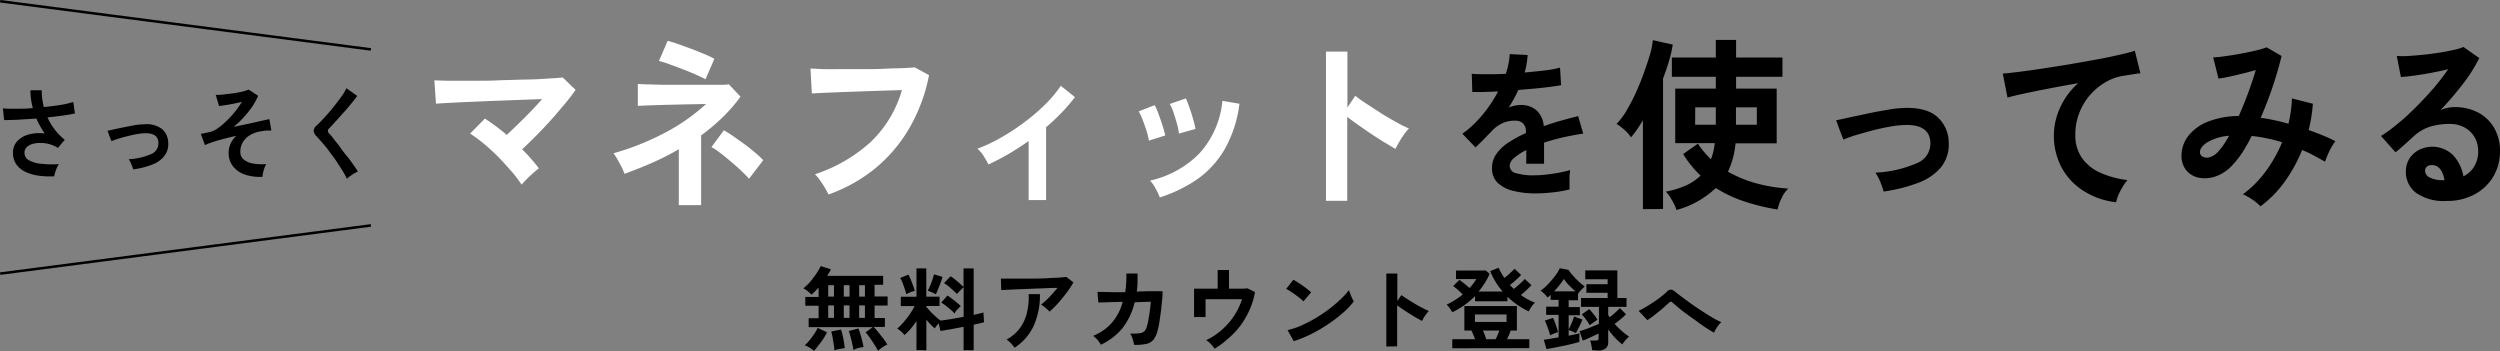 <svg xmlns="http://www.w3.org/2000/svg" viewBox="0 0 402.14 56.47"><rect x="0" y="0" width="402.14" height="56.47" fill="#808080" stroke="none"/><defs><style>.cls-1{fill:#fff;}.cls-2{fill:none;stroke:#000;stroke-miterlimit:10;stroke-width:0.41px;}</style></defs><g id="レイヤー_2" data-name="レイヤー 2"><g id="on"><path d="M141.24,56.42c-.14-.25-.32-.56-.55-.93s-.47-.73-.73-1.1a8,8,0,0,0-.73-.93l1.16-.84H130.08V51.18h1.6v-2h-2.14V47.76h2.14V46.27l-.6.62a5.94,5.94,0,0,1-.55.5,6.19,6.19,0,0,0-.62-.56,3.64,3.64,0,0,0-.69-.45,8.69,8.69,0,0,0,.82-.74c.28-.3.55-.61.82-1a11.24,11.24,0,0,0,.7-1,6,6,0,0,0,.45-.84l1.64.51a4.65,4.65,0,0,1-.25.5c-.1.18-.22.36-.34.56h9v1.44h-1.38v1.88h2.1v1.46h-2.1v2h1.66v1.44h-1.8a11,11,0,0,1,.79.91c.28.35.54.7.79,1a10.31,10.31,0,0,1,.61.93,4.49,4.49,0,0,0-.78.43A6.67,6.67,0,0,0,141.24,56.42Zm-10.35,0a3.64,3.64,0,0,0-.68-.51,4,4,0,0,0-.76-.37,5.92,5.92,0,0,0,.76-.8,11.51,11.51,0,0,0,.75-1,7.19,7.19,0,0,0,.57-1l1.5.71a10.54,10.54,0,0,1-.63,1.1q-.36.55-.75,1C131.39,55.94,131.13,56.22,130.89,56.47Zm2.33-8.71h.93V45.88h-.93Zm0,3.42h.93v-2h-.93Zm1,5.2c0-.27-.06-.6-.12-1s-.12-.74-.18-1.1-.14-.67-.21-.91l1.57-.32a6.92,6.92,0,0,1,.25.9c.09.36.16.73.22,1.11a8.6,8.6,0,0,1,.13,1,4.07,4.07,0,0,0-.51.07l-.62.11A4.12,4.12,0,0,0,134.19,56.38Zm1.51-8.62h.92V45.88h-.92Zm0,3.42h.92v-2h-.92Zm1.53,5.13c0-.29-.1-.61-.18-1s-.17-.74-.27-1.1a7.17,7.17,0,0,0-.28-.91l1.55-.42a7.74,7.74,0,0,1,.31.88q.16.54.3,1.11t.21,1a8.22,8.22,0,0,0-.82.16A5.11,5.11,0,0,0,137.23,56.31Zm.94-8.55h.93V45.88h-.93Zm0,3.42h.93v-2h-.93Z"/><path d="M147.42,56.32V51.64c-.3.45-.61.86-.93,1.25a10.34,10.34,0,0,1-1,1,5.46,5.46,0,0,0-.54-.56,3,3,0,0,0-.63-.47,8.77,8.77,0,0,0,1-1,14.77,14.77,0,0,0,1-1.29,11.66,11.66,0,0,0,.81-1.34H144.9v-1.5h2.52V43.17H149v4.55h2.13v1.5H149v.14c.17.21.4.46.67.75s.56.56.85.82.55.48.77.64c.49-.06,1.06-.14,1.72-.25l2-.36V46.19l-.37.35-.4.41a3.59,3.59,0,0,0-.3.35q-.4-.42-1-.93a6.43,6.43,0,0,0-1.09-.83l1.06-1.1a7.71,7.71,0,0,1,1.08.82,13.19,13.19,0,0,1,1,.91v-3h1.63v7.48l.92-.21a5.62,5.62,0,0,0,.65-.18l.1,1.58-.74.18-.93.21v4.1H155V52.57l-2.05.39-1.67.28L151,52l-.37.44a2.8,2.8,0,0,0-.27.39c-.21-.18-.44-.4-.67-.64s-.46-.5-.68-.77v4.91Zm-1.64-9a7.57,7.57,0,0,0-.24-.83c-.11-.33-.23-.65-.36-1a5.71,5.71,0,0,0-.38-.78l1.32-.53a7.83,7.83,0,0,1,.38.8c.14.33.27.66.39,1a6.09,6.09,0,0,1,.26.82,4.68,4.68,0,0,0-.73.22A3.94,3.94,0,0,0,145.78,47.34Zm4.74,0c-.16-.09-.37-.19-.64-.31a4.25,4.25,0,0,0-.65-.24c.1-.19.23-.45.37-.76s.27-.65.38-1a6.92,6.92,0,0,0,.25-.88l1.38.41a6.22,6.22,0,0,1-.2.64c-.09.26-.19.53-.3.8s-.21.53-.31.77A5.74,5.74,0,0,1,150.52,47.37Zm3,3.07c-.27-.28-.6-.59-1-.91a7.65,7.65,0,0,0-1.12-.81l1-1.13a8.55,8.55,0,0,1,.74.52c.26.19.52.4.76.61a8,8,0,0,1,.65.57,4.7,4.7,0,0,0-.35.33c-.13.14-.27.28-.4.43S153.62,50.33,153.54,50.44Z"/><path d="M168.81,50.13a3.17,3.17,0,0,0-.37-.39c-.16-.15-.33-.29-.5-.42a4,4,0,0,0-.48-.32c.26-.2.54-.45.86-.74s.61-.61.92-.95.6-.67.86-1c-.53,0-1.14,0-1.84.05l-2.13.08-2.11.08-1.81.08-1.16.06L161,44.81c.32,0,.76,0,1.31,0h1.88l2.14,0q1.11,0,2.13-.06t1.83-.09q.81-.06,1.23-.12l1.14.89a11.21,11.21,0,0,1-.78,1.23c-.31.44-.64.87-1,1.3a16.08,16.08,0,0,1-1.06,1.21A12.11,12.11,0,0,1,168.81,50.13Zm-5.61,5.8a3.71,3.71,0,0,0-.35-.44c-.14-.17-.3-.34-.46-.5a2.83,2.83,0,0,0-.48-.37,6.61,6.61,0,0,0,2.15-1.84,6.88,6.88,0,0,0,1.13-2.47,11,11,0,0,0,.28-3h1.81a12,12,0,0,1-1,5.09A8.39,8.39,0,0,1,163.2,55.93Z"/><path d="M177.08,55.45a4.65,4.65,0,0,0-.53-.76,3.54,3.54,0,0,0-.72-.66,8,8,0,0,0,3-2.09,8.29,8.29,0,0,0,1.76-3.39l-3.92.11-.13-1.7c.13,0,.4,0,.83,0L179,47l2,0a17.3,17.3,0,0,0,.18-3l1.8,0c0,.51,0,1,0,1.49s-.07,1-.13,1.41l1.9-.06,1.49,0,.76,0c0,.41,0,.9-.07,1.47s-.11,1.16-.19,1.77-.16,1.17-.24,1.7-.18,1-.27,1.3a3.92,3.92,0,0,1-.66,1.52,2,2,0,0,1-1.14.71,8.15,8.15,0,0,1-2,.16,8.11,8.11,0,0,0-.22-.9,3.08,3.08,0,0,0-.42-.91,11.8,11.8,0,0,0,1.46-.05,1.43,1.43,0,0,0,.79-.29,1.47,1.47,0,0,0,.41-.71,9.26,9.26,0,0,0,.28-1.15c.08-.46.16-1,.23-1.47s.12-1,.15-1.46l-2.59.09a10.94,10.94,0,0,1-2,4.21A9.92,9.92,0,0,1,177.08,55.45Z"/><path d="M195.38,56.09a7.54,7.54,0,0,0-.6-.74,3.05,3.05,0,0,0-.77-.63,10.59,10.59,0,0,0,2.47-1.61,11.32,11.32,0,0,0,2-2.26,10.63,10.63,0,0,0,1.3-2.72h-5.86c0,.34,0,.7,0,1.09s0,.75,0,1.08,0,.56,0,.7h-1.85V46.43l1.59,0,2.21,0v-3h1.82v3l1.78,0c.54,0,.92,0,1.17-.06l1.23.61a11.9,11.9,0,0,1-.87,2.87,13.61,13.61,0,0,1-1.48,2.54,13,13,0,0,1-2,2.1A13.23,13.23,0,0,1,195.38,56.09Z"/><path d="M209.66,48.48a4.5,4.5,0,0,0-.53-.48c-.23-.19-.48-.38-.76-.59s-.54-.38-.8-.55a5.88,5.88,0,0,0-.68-.39L208.05,45l.68.41q.39.24.81.54c.27.19.53.38.77.57a7.44,7.44,0,0,1,.59.5Zm-1.55,6.4-1-1.78a11.72,11.72,0,0,0,2.17-.72,23.75,23.75,0,0,0,2.29-1.18,25.77,25.77,0,0,0,2.18-1.45,21.63,21.63,0,0,0,1.86-1.58A11.23,11.23,0,0,0,217,46.65c0,.16.11.36.2.61s.19.47.3.7a4.22,4.22,0,0,0,.27.53A13.23,13.23,0,0,1,216,50.34a21.19,21.19,0,0,1-2.36,1.8,24.13,24.13,0,0,1-2.7,1.58A20,20,0,0,1,208.11,54.88Z"/><path d="M223,55.74V44h1.77v4.4l.65-.93c.23.17.54.37.93.62s.79.5,1.22.76.86.49,1.27.7a10.67,10.67,0,0,0,1,.48,3.37,3.37,0,0,0-.4.46c-.15.2-.29.4-.42.61l-.3.53-.86-.49c-.35-.2-.71-.42-1.09-.66s-.76-.48-1.11-.72-.66-.45-.92-.65v6.6Z"/><path d="M233.61,50.23a5.74,5.74,0,0,0-.42-.66,2.94,2.94,0,0,0-.5-.57,11.14,11.14,0,0,0,1.35-.74,11.27,11.27,0,0,0,1.25-.89c-.23-.23-.48-.48-.77-.74a7.47,7.47,0,0,0-.77-.61l1-1c.23.16.5.36.81.61s.59.48.83.7a8.14,8.14,0,0,0,.61-.73,5.31,5.31,0,0,0,.46-.71h-3.25V43.52H239l.62.51a9.82,9.82,0,0,1-.77,1.47,15.4,15.4,0,0,1-1,1.39h3.86a11.57,11.57,0,0,1-2-3.28l1.36-.54a9.23,9.23,0,0,0,.92,1.64l.59-.48.59-.54a6.14,6.14,0,0,0,.45-.46l1.06,1q-.22.24-.54.54c-.22.21-.43.4-.66.59s-.42.35-.61.49l.63.62a7.17,7.17,0,0,0,.63-.5l.65-.59a7.06,7.06,0,0,0,.49-.51l1.08,1q-.21.23-.51.51c-.19.19-.4.38-.61.57s-.41.35-.6.49a8.85,8.85,0,0,0,2.3,1.24,3.17,3.17,0,0,0-.59.68,4.81,4.81,0,0,0-.43.73,12.62,12.62,0,0,1-3.43-2.36v.73h-5.21v-.83A13.11,13.11,0,0,1,233.61,50.23Zm0,5.79V54.56h3.66c-.08-.24-.18-.49-.29-.75s-.21-.48-.29-.64h-1.14V49.23H244v3.94H243c-.07.21-.15.44-.26.69s-.21.48-.32.7H246V56Zm3.64-4.23h5.09V50.58h-5.09Zm1.83,2.77h1.5a6.07,6.07,0,0,0,.32-.67l.29-.72h-2.66A8.32,8.32,0,0,1,239.06,54.56Z"/><path d="M248.77,56.15l-.45-1.51c.23,0,.56-.07,1-.14l1.39-.24V50.65h-2V49.33h2V48.24h-1.28v-.81l-.25.22-.24.22a3.88,3.88,0,0,0-.53-.61,3.65,3.65,0,0,0-.61-.51,5.14,5.14,0,0,0,.92-.74,11.15,11.15,0,0,0,.92-1,9.79,9.79,0,0,0,.78-1,6.24,6.24,0,0,0,.48-.86l1.41.26a5.08,5.08,0,0,0,.46.64c.21.24.43.49.68.75s.51.51.77.73a6.89,6.89,0,0,0,.7.55,7.09,7.09,0,0,0-.58.56,5.44,5.44,0,0,0-.51.62l0-.05v1.09h-1.5v1.09h1.8v1.32h-1.8V53c.1-.18.21-.41.32-.66s.23-.52.33-.78a5.16,5.16,0,0,0,.21-.64l1.35.47c-.05.14-.13.35-.26.63s-.26.56-.41.85-.27.53-.38.71a6,6,0,0,0-.55-.26,3.8,3.8,0,0,0-.61-.22V54l1-.21a6,6,0,0,0,.73-.18V55l-1,.27c-.44.11-.92.22-1.45.33l-1.52.31Zm.58-2.21c-.06-.22-.14-.48-.23-.78s-.21-.59-.32-.87a6.7,6.7,0,0,0-.31-.72l1.32-.44c.1.2.2.44.31.73s.2.58.3.86a7.12,7.12,0,0,1,.19.71c-.2.06-.42.14-.67.24S249.5,53.86,249.35,53.94Zm.64-7.08h3.43c-.32-.28-.65-.59-1-.93a9.2,9.2,0,0,1-.87-1.06,9.22,9.22,0,0,1-.7,1C250.59,46.19,250.3,46.53,250,46.86Zm6.11,9.46c0-.21-.06-.48-.12-.8a3.23,3.23,0,0,0-.21-.74h.86a.66.66,0,0,0,.39-.09c.08,0,.12-.18.12-.36v-.68l-.84.4-.92.42c-.3.13-.56.24-.79.32l-.51-1.52c.28-.08.6-.18,1-.32s.75-.28,1.12-.44.69-.29,1-.42V49.36h-2.88V47.94h4.28V47.1h-3.42V45.72h3.42v-.8H255V43.49h5.16v4.45h1.48v1.42h-2.95v1.31l.12.18a1.74,1.74,0,0,0,.11.18c.2-.14.4-.31.62-.5l.61-.55a3.67,3.67,0,0,0,.41-.43l1,1a10,10,0,0,1-.84.77c-.35.3-.69.56-1,.78a15.46,15.46,0,0,0,1.15,1.14,12.15,12.15,0,0,0,1.18.91c-.11.09-.23.21-.38.36s-.28.3-.41.46a2.85,2.85,0,0,0-.3.43,10.58,10.58,0,0,1-1.16-1.05A14.65,14.65,0,0,1,258.69,53v2a1.27,1.27,0,0,1-.41,1.05,2,2,0,0,1-1.25.33Zm-.37-4c-.17-.28-.37-.59-.61-.92a6.27,6.27,0,0,0-.69-.82l1.21-.86a10.53,10.53,0,0,1,.7.82,8.6,8.6,0,0,1,.62.88l-.37.25-.5.37A3.06,3.06,0,0,0,255.73,52.31Z"/><path d="M275.72,53.52c-.32-.18-.71-.41-1.16-.7s-.93-.61-1.44-1-1-.71-1.52-1.09-1-.73-1.41-1.08-.79-.65-1.08-.91-.26-.21-.34-.21a.58.58,0,0,0-.32.18c-.3.28-.65.58-1,.9s-.81.65-1.23,1-.83.62-1.23.89L263.58,50a9.81,9.81,0,0,0,1.07-.57c.41-.24.84-.51,1.28-.8s.86-.59,1.24-.89a9.84,9.84,0,0,0,.95-.8.84.84,0,0,1,.67-.35,1.38,1.38,0,0,1,.72.37c.22.19.56.45,1,.78s.94.7,1.5,1.1,1.14.79,1.74,1.18,1.16.75,1.71,1.07a12.2,12.2,0,0,0,1.43.73,2.57,2.57,0,0,0-.44.47,5.7,5.7,0,0,0-.44.65A2.4,2.4,0,0,0,275.72,53.52Z"/><path class="cls-1" d="M83.91,29.7c-.48-.69-1-1.43-1.7-2.21s-1.37-1.56-2.12-2.31-1.52-1.45-2.29-2.09a23.83,23.83,0,0,0-2.18-1.6L78,19.07c.55.36,1.12.76,1.73,1.21s1.2.92,1.78,1.42c.57-.52,1.18-1.11,1.85-1.76s1.34-1.33,2-2,1.27-1.36,1.84-2l-3.61.13-4.07.15-4,.17c-1.26.05-2.36.11-3.31.16s-1.65.09-2.08.13l-.26-3.75c.64,0,1.52.06,2.62.06h3.7c1.37,0,2.78,0,4.22-.08l4.16-.12c1.33,0,2.52-.09,3.56-.15s1.84-.12,2.39-.18l2.07,2c-.46.65-1,1.39-1.69,2.2s-1.39,1.66-2.17,2.53-1.59,1.73-2.41,2.56-1.6,1.59-2.33,2.27c.51.51,1,1,1.45,1.55a15.72,15.72,0,0,1,1.23,1.51q-.36.27-.9.75c-.36.32-.71.64-1.06,1A11.14,11.14,0,0,0,83.91,29.7Z"/><path class="cls-1" d="M109.19,33V24a41.72,41.72,0,0,1-4.32,2.2c-1.49.66-3,1.24-4.42,1.76a9.45,9.45,0,0,0-.76-1.65,15.14,15.14,0,0,0-1-1.66,41.71,41.71,0,0,0,8.14-3.23,30.87,30.87,0,0,0,6.74-4.69l-3.28.06-3.36.08-2.79.09-1.54.07V13.51l1.55.07c.74,0,1.61.05,2.62.06l3.14,0,3.13,0,2.61,0c.75,0,1.27,0,1.57-.09l1.9,2a26.31,26.31,0,0,1-2.9,3.34,33.27,33.27,0,0,1-3.44,2.89V33Zm4.3-20.25c-.28-.16-.74-.38-1.38-.67s-1.36-.58-2.15-.89-1.55-.59-2.26-.85A16.22,16.22,0,0,0,106,9.81l1.39-3.24a16.29,16.29,0,0,1,1.57.48c.68.23,1.42.5,2.22.8s1.52.59,2.2.88a14.37,14.37,0,0,1,1.53.73Zm7,16c-.3-.34-.71-.75-1.23-1.25s-1.08-1-1.7-1.52-1.19-1-1.75-1.41a9.08,9.08,0,0,0-1.37-.91l2-2.71c.39.22.89.53,1.48.94s1.21.85,1.86,1.32,1.23.95,1.76,1.4a13.54,13.54,0,0,1,1.23,1.16Z"/><path class="cls-1" d="M133.27,31.28c-.12-.25-.3-.59-.54-1s-.51-.83-.81-1.25a5.85,5.85,0,0,0-.83-1A24.89,24.89,0,0,0,140,22.89a18.56,18.56,0,0,0,5.08-8.4l-3,.09-3.47.12-3.39.12-2.85.12-1.78.09-.22-4c.54,0,1.26.07,2.14.09s1.88,0,3,0h3.34c1.14,0,2.25,0,3.32-.06s2-.06,2.92-.1,1.55-.08,2.06-.12l2.29,1.25a27.31,27.31,0,0,1-3.17,8.53,24.09,24.09,0,0,1-5.48,6.46A25.21,25.21,0,0,1,133.27,31.28Z"/><path class="cls-1" d="M165.46,32.18v-9.5A40.51,40.51,0,0,1,159,26.46c-.21-.42-.47-.88-.79-1.39a4.78,4.78,0,0,0-1-1.14A26,26,0,0,0,161,22.14a33.91,33.91,0,0,0,3.77-2.47,32.85,32.85,0,0,0,3.36-2.87,20.33,20.33,0,0,0,2.51-3l2.27,1.82a27.71,27.71,0,0,1-2.13,2.49c-.79.82-1.63,1.61-2.51,2.36V32.18Z"/><path class="cls-1" d="M184.81,22.62a10.85,10.85,0,0,0-.37-1.52c-.19-.62-.4-1.22-.64-1.82a11.06,11.06,0,0,0-.63-1.37l2.57-1a10,10,0,0,1,.62,1.43c.23.62.44,1.24.64,1.86s.34,1.16.44,1.59Zm1.75,9.14a10,10,0,0,0-.68-1.44,5.89,5.89,0,0,0-.88-1.27,16,16,0,0,0,7.91-4.35,14.56,14.56,0,0,0,3.72-8.48l2.74.47A19.7,19.7,0,0,1,197,24a15.37,15.37,0,0,1-4.38,4.81A23.06,23.06,0,0,1,186.56,31.76Zm3.08-10.27a8.84,8.84,0,0,0-.31-1.54c-.17-.62-.36-1.24-.56-1.84a7.78,7.78,0,0,0-.6-1.39l2.58-.89c.17.36.36.84.58,1.46s.41,1.23.59,1.86a14.06,14.06,0,0,1,.38,1.59Z"/><path class="cls-1" d="M213.29,32.3V8.3h3.45v9L218,15.41c.45.34,1,.76,1.79,1.27s1.54,1,2.39,1.55,1.67,1,2.46,1.44a18.7,18.7,0,0,0,2,1,7.28,7.28,0,0,0-.78.94,13.89,13.89,0,0,0-.8,1.25c-.25.43-.45.79-.6,1.09-.45-.26-1-.59-1.68-1s-1.38-.86-2.12-1.35-1.46-1-2.15-1.48-1.29-.93-1.8-1.32V32.3Z"/><path d="M247,31.11a14.7,14.7,0,0,1-3.59-.41,5.45,5.45,0,0,1-2.52-1.31A3.23,3.23,0,0,1,240,27a3.78,3.78,0,0,1,.7-2.23,7.16,7.16,0,0,1,1.94-1.84,18.52,18.52,0,0,1,2.81-1.52v-.2a1.8,1.8,0,0,0-.42-1.32,1.63,1.63,0,0,0-1.08-.47,4.82,4.82,0,0,0-2.13.33,5.71,5.71,0,0,0-2,1.48l-.76.78c-.3.31-.61.63-.92.93s-.57.56-.8.77l-2.11-2.2a16.33,16.33,0,0,0,3.2-3,21,21,0,0,0,2.55-3.8l-2.48.09c-.74,0-1.3,0-1.67,0l-.09-2.93c.55.05,1.31.07,2.29.07s2,0,3.19-.07a12.18,12.18,0,0,0,.63-3.17l2.88.15a13.13,13.13,0,0,1-.48,2.81c1.19-.1,2.3-.22,3.33-.34a14.6,14.6,0,0,0,2.36-.45l.17,2.83q-.67.13-1.77.27c-.72.1-1.53.18-2.41.27l-2.7.23q-.32.72-.72,1.44c-.27.49-.54.95-.83,1.39a5,5,0,0,1,2-.41,3.71,3.71,0,0,1,2.41.8,3.79,3.79,0,0,1,1.23,2.6c.9-.32,1.83-.62,2.77-.88s1.86-.51,2.76-.73l.82,2.81c-1.13.17-2.23.38-3.3.62s-2.06.53-3,.83v3.4h-2.86V24.14a9,9,0,0,0-1.94,1.26,1.78,1.78,0,0,0-.73,1.24,1.24,1.24,0,0,0,1,1.21,9.83,9.83,0,0,0,3,.35,16.15,16.15,0,0,0,1.85-.12c.69-.07,1.38-.17,2.06-.3s1.29-.27,1.81-.42c0,.22-.06.54-.09.95s0,.83,0,1.24,0,.72,0,.92a18.38,18.38,0,0,1-2.67.47A24.88,24.88,0,0,1,247,31.11Z"/><path d="M264.27,33.64V19.34c-.3.5-.61,1-.92,1.45s-.63.9-1,1.29a5.4,5.4,0,0,0-1.06-1.2,7.85,7.85,0,0,0-1.26-.94,11.24,11.24,0,0,0,1.52-2A32.13,32.13,0,0,0,263.1,15c.48-1.06.92-2.13,1.31-3.22s.72-2.08,1-3a13.59,13.59,0,0,0,.46-2.32l3.2.71a18.83,18.83,0,0,1-.61,2.67c-.27.92-.59,1.85-.95,2.78v21Zm5.4.14a5.24,5.24,0,0,0-.41-1,12.86,12.86,0,0,0-.65-1.14,3.73,3.73,0,0,0-.66-.81,15.17,15.17,0,0,0,3.12-.94,8,8,0,0,0,2.48-1.65,16.12,16.12,0,0,1-1.49-1.6,15.7,15.7,0,0,1-1.31-1.86l2.37-1.67a14.57,14.57,0,0,0,2.1,2.51,11.93,11.93,0,0,0,.38-1.24,13.22,13.22,0,0,0,.24-1.36h-6.37V14.25H276v-1.9h-7.07V9.25H276V6.42h3.26V9.25h7.46v3.1h-7.46v1.9h6.53v8.81h-6.62a13.3,13.3,0,0,1-1.22,4.56,20.26,20.26,0,0,0,4.6,1.88,25.11,25.11,0,0,0,5.11.83,5,5,0,0,0-1.11,1.59,8.1,8.1,0,0,0-.62,1.78,34,34,0,0,1-5.16-1.24A20.52,20.52,0,0,1,276,30.24,14.78,14.78,0,0,1,269.67,33.78Zm3-13.72H276v-2.8h-3.31Zm6.57,0h3.36v-2.8h-3.36Z"/><path d="M303,30.81a14.15,14.15,0,0,0-.56-1.6,8.61,8.61,0,0,0-.76-1.44,18.55,18.55,0,0,0,6.57-1.49A3.41,3.41,0,0,0,310.52,23q-.09-3.07-4.27-2.89a15.77,15.77,0,0,0-2.28.27c-.88.15-1.78.35-2.71.59s-1.82.49-2.66.74a19.47,19.47,0,0,0-2.08.75,4.48,4.48,0,0,0-.19-.49l-.41-1.07-.39-1.08a2.35,2.35,0,0,0-.2-.46l2.26-.49c.94-.21,2-.42,3-.64s2.11-.41,3.1-.58a18.22,18.22,0,0,1,2.44-.28q3.66-.15,5.43,1.38a5.52,5.52,0,0,1,1.9,4.13,5.84,5.84,0,0,1-1.22,4,8.69,8.69,0,0,1-3.69,2.53A25.55,25.55,0,0,1,303,30.81Z"/><path d="M340.39,32.53a12.16,12.16,0,0,1-5.2-1.8A10.19,10.19,0,0,1,331.65,27a10.91,10.91,0,0,1-1.27-5.31,10.69,10.69,0,0,1,1-4.37,11.64,11.64,0,0,1,2.91-3.94c-1.51.26-3,.53-4.5.82s-2.84.56-4.06.82-2.15.48-2.81.68l-.76-3.87q.93-.06,2.58-.27c1.11-.14,2.35-.31,3.74-.52l4.3-.68c1.48-.25,2.91-.51,4.3-.76s2.63-.51,3.73-.76,2-.47,2.59-.67l.9,3.63c-.28,0-.63.06-1.06.13l-1.45.23a8.2,8.2,0,0,0-3,1,10.08,10.08,0,0,0-2.55,2.07,9.79,9.79,0,0,0-1.76,2.9,9.42,9.42,0,0,0-.65,3.55,6.26,6.26,0,0,0,1.1,3.78,7.22,7.22,0,0,0,3,2.36,15,15,0,0,0,4.29,1.15,6.66,6.66,0,0,0-.82,1.15,9.93,9.93,0,0,0-.68,1.34A5.94,5.94,0,0,0,340.39,32.53Z"/><path d="M363.61,33.19a7.16,7.16,0,0,0-1.31-1.09,9.07,9.07,0,0,0-1.51-.85,17.16,17.16,0,0,0,3.63-3.64,22,22,0,0,0,2.67-4.72,21.17,21.17,0,0,0-2.46-.64,24.38,24.38,0,0,0-2.43-.38c-.49,1-1,1.86-1.51,2.67a15.07,15.07,0,0,1-1.57,2,6.78,6.78,0,0,1-2.59,1.79,5.27,5.27,0,0,1-2.69.28,3.54,3.54,0,0,1-2.11-1.15,3.61,3.61,0,0,1-.82-2.47A5.14,5.14,0,0,1,352,21.87a7.41,7.41,0,0,1,3.12-2.29,13.81,13.81,0,0,1,5-.92c.5-1.13,1-2.33,1.47-3.61s.89-2.53,1.27-3.78c-.7.2-1.43.4-2.19.58s-1.48.36-2.15.5-1.22.23-1.66.29L356,9.22q.74,0,1.89-.18c.78-.1,1.59-.23,2.45-.39s1.67-.32,2.43-.5a13.66,13.66,0,0,0,1.83-.54L367,9q-.48,2.09-1.36,4.74t-2,5.21c.71.1,1.44.22,2.19.38s1.5.35,2.28.57a19.75,19.75,0,0,0,.39-2.07,17.72,17.72,0,0,0,.17-2l3.37.86a24.48,24.48,0,0,1-.68,4.23q1.13.39,2.22.84c.72.29,1.42.61,2.08.95a6.83,6.83,0,0,0-.62.95,11,11,0,0,0-.61,1.24c-.18.42-.33.8-.44,1.11-.59-.33-1.18-.67-1.8-1a18.88,18.88,0,0,0-1.88-.88,25.06,25.06,0,0,1-2.8,5.1A18.12,18.12,0,0,1,363.61,33.19Zm-9.73-8.58a.83.83,0,0,0,.48.61,1.52,1.52,0,0,0,1.07.08,3,3,0,0,0,1.37-.9,9.28,9.28,0,0,0,.85-1.07,15,15,0,0,0,.9-1.49A8.06,8.06,0,0,0,355,22.93Q353.78,23.76,353.88,24.61Z"/><path d="M393.57,32.32a7.73,7.73,0,0,1-5-1.35A4.19,4.19,0,0,1,387,27.65a3.87,3.87,0,0,1,.59-2.17,4.1,4.1,0,0,1,1.56-1.39,4.77,4.77,0,0,1,5.45.88,6.56,6.56,0,0,1,1.65,3.4,4.17,4.17,0,0,0,1.71-1.55,4.51,4.51,0,0,0,.67-2.5,4.39,4.39,0,0,0-.57-2.24,4.21,4.21,0,0,0-1.6-1.56,4.75,4.75,0,0,0-2.39-.58,10.44,10.44,0,0,0-3.29.47,7.07,7.07,0,0,0-2.53,1.52c-.34.32-.79.73-1.35,1.22s-1.08,1-1.57,1.34L383,21.87a23,23,0,0,0,2.72-2c1-.79,1.93-1.68,2.91-2.65s1.92-2,2.8-3a38.35,38.35,0,0,0,2.38-3.09c-.81.2-1.7.39-2.65.57s-1.86.33-2.74.45-1.62.2-2.22.24L385.54,9a13.59,13.59,0,0,0,1.91,0c.76-.05,1.58-.12,2.47-.21s1.75-.21,2.59-.34,1.59-.29,2.26-.44a7,7,0,0,0,1.49-.46l2.54,1.79a24.21,24.21,0,0,1-2.64,4.18,53.28,53.28,0,0,1-3.61,4.22,4.73,4.73,0,0,1,1.08-.38,5.16,5.16,0,0,1,1.16-.13,8,8,0,0,1,3.87.89,6.46,6.46,0,0,1,2.56,2.49,7.32,7.32,0,0,1,.92,3.71,7.9,7.9,0,0,1-1.06,4.05,7.72,7.72,0,0,1-3,2.88A9.11,9.11,0,0,1,393.57,32.32Zm-.37-3.27a3.69,3.69,0,0,0-.66-1.82,1.66,1.66,0,0,0-1.37-.68,1.22,1.22,0,0,0-.77.24.83.83,0,0,0-.31.71,1.2,1.2,0,0,0,.64,1,4.33,4.33,0,0,0,2.13.48l.17,0Z"/><line class="cls-2" x1="0.03" y1="44.01" x2="59.66" y2="36.26"/><line class="cls-2" x1="59.66" y1="7.95" x2="0.03" y2="0.2"/><path d="M8.72,28.36a13.54,13.54,0,0,1-2.49-.1,7.1,7.1,0,0,1-2.12-.61,3.78,3.78,0,0,1-1.48-1.21,3.2,3.2,0,0,1-.54-1.89,2.61,2.61,0,0,1,.69-1.84,3.86,3.86,0,0,1,1.85-1.08,6.33,6.33,0,0,1,2.56-.15c-.25-.38-.49-.76-.72-1.17s-.42-.81-.61-1.24L3,19.25c-.91.05-1.69.07-2.33.06L.46,17.43q.84.08,2.13.06c.86,0,1.76,0,2.69-.11a11.23,11.23,0,0,1-.39-2.86H6.72a8.92,8.92,0,0,0,.07,1.36c.07.45.15.9.26,1.34,1-.1,1.89-.21,2.74-.35a12.6,12.6,0,0,0,2-.47l.26,1.85c-.48.11-1.11.22-1.88.33s-1.63.21-2.53.31a9.7,9.7,0,0,0,1.17,1.95,8.62,8.62,0,0,0,1.61,1.64l-1.1,1.31a5.93,5.93,0,0,0-1.39-.61A5.23,5.23,0,0,0,6.5,23a4.3,4.3,0,0,0-1.29.16,2.21,2.21,0,0,0-.93.53,1.24,1.24,0,0,0-.34.89,1.34,1.34,0,0,0,.74,1.21,5,5,0,0,0,2,.56,15.9,15.9,0,0,0,2.79.05,2.65,2.65,0,0,0-.33.61c-.11.26-.2.51-.28.75A4.37,4.37,0,0,0,8.72,28.36Z"/><path d="M21.42,27.25a7.47,7.47,0,0,0-.3-.86,4,4,0,0,0-.42-.78,10.19,10.19,0,0,0,3.55-.8A1.85,1.85,0,0,0,25.48,23c0-1.11-.8-1.63-2.3-1.56a9.08,9.08,0,0,0-1.23.14q-.7.14-1.47.33c-.5.12-1,.26-1.43.4a10.8,10.8,0,0,0-1.13.4s0-.1-.09-.27-.14-.36-.23-.57l-.21-.58a.85.85,0,0,0-.11-.25l1.22-.27c.51-.11,1.06-.23,1.64-.34s1.14-.23,1.67-.32A10.21,10.21,0,0,1,23.13,20a4.16,4.16,0,0,1,2.93.75,3,3,0,0,1,1,2.22,3.13,3.13,0,0,1-.66,2.17,4.62,4.62,0,0,1-2,1.37A13.76,13.76,0,0,1,21.42,27.25Z"/><path d="M42.22,28.44a7.38,7.38,0,0,1-2.82-.36,4.18,4.18,0,0,1-1.92-1.33,3.35,3.35,0,0,1-.7-2.15,3.58,3.58,0,0,1,.32-1.51A4.16,4.16,0,0,1,38,21.85c-.68.15-1.35.31-2,.48s-1.24.34-1.77.52a9.55,9.55,0,0,0-1.26.49l-.67-1.8.55-.11,1-.22a3.52,3.52,0,0,0,1.28-.65,11.91,11.91,0,0,0,1.43-1.23,17.28,17.28,0,0,0,1.35-1.49,13.1,13.1,0,0,0,1-1.46c-.4.1-.83.2-1.29.29s-.91.18-1.33.24-.77.11-1.06.13l-.53-1.78c.37,0,.82,0,1.32-.07s1-.11,1.55-.19A13,13,0,0,0,39,14.73a8.15,8.15,0,0,0,1-.32l1.52,1A12.06,12.06,0,0,1,40.68,17a16.52,16.52,0,0,1-1.39,1.77,14.76,14.76,0,0,1-1.71,1.64L40,19.9,42,19.45l1.33-.29L43.65,21l-.7,0c-.27,0-.57.06-.9.11a4.82,4.82,0,0,0-1.66.53,3.43,3.43,0,0,0-1.25,1.11,3,3,0,0,0-.48,1.71,1.53,1.53,0,0,0,.53,1.19,3.21,3.21,0,0,0,1.49.65,8.24,8.24,0,0,0,2.15.09,4,4,0,0,0-.41,1A4.74,4.74,0,0,0,42.22,28.44Z"/><path d="M55.81,28.76a13.72,13.72,0,0,0-.74-1.34c-.31-.5-.65-1-1-1.55s-.75-1-1.13-1.55-.75-.95-1.09-1.35-.64-.72-.88-1a1.45,1.45,0,0,1-.52-.94,1.25,1.25,0,0,1,.5-.86q.39-.36.9-.9c.35-.36.71-.77,1.09-1.21s.74-.89,1.1-1.35.69-.9,1-1.34a8.47,8.47,0,0,0,.68-1.18l1.74,1.24c-.22.32-.53.72-.92,1.19s-.81,1-1.26,1.47-.87,1-1.29,1.44-.77.84-1.06,1.14a.5.5,0,0,0,0,.78c.22.24.5.55.83,1s.68.82,1,1.3.74,1,1.11,1.44.7.93,1,1.35.53.78.7,1.06a3.65,3.65,0,0,0-.59.3c-.24.14-.46.29-.68.44A3.54,3.54,0,0,0,55.81,28.76Z"/></g></g></svg>